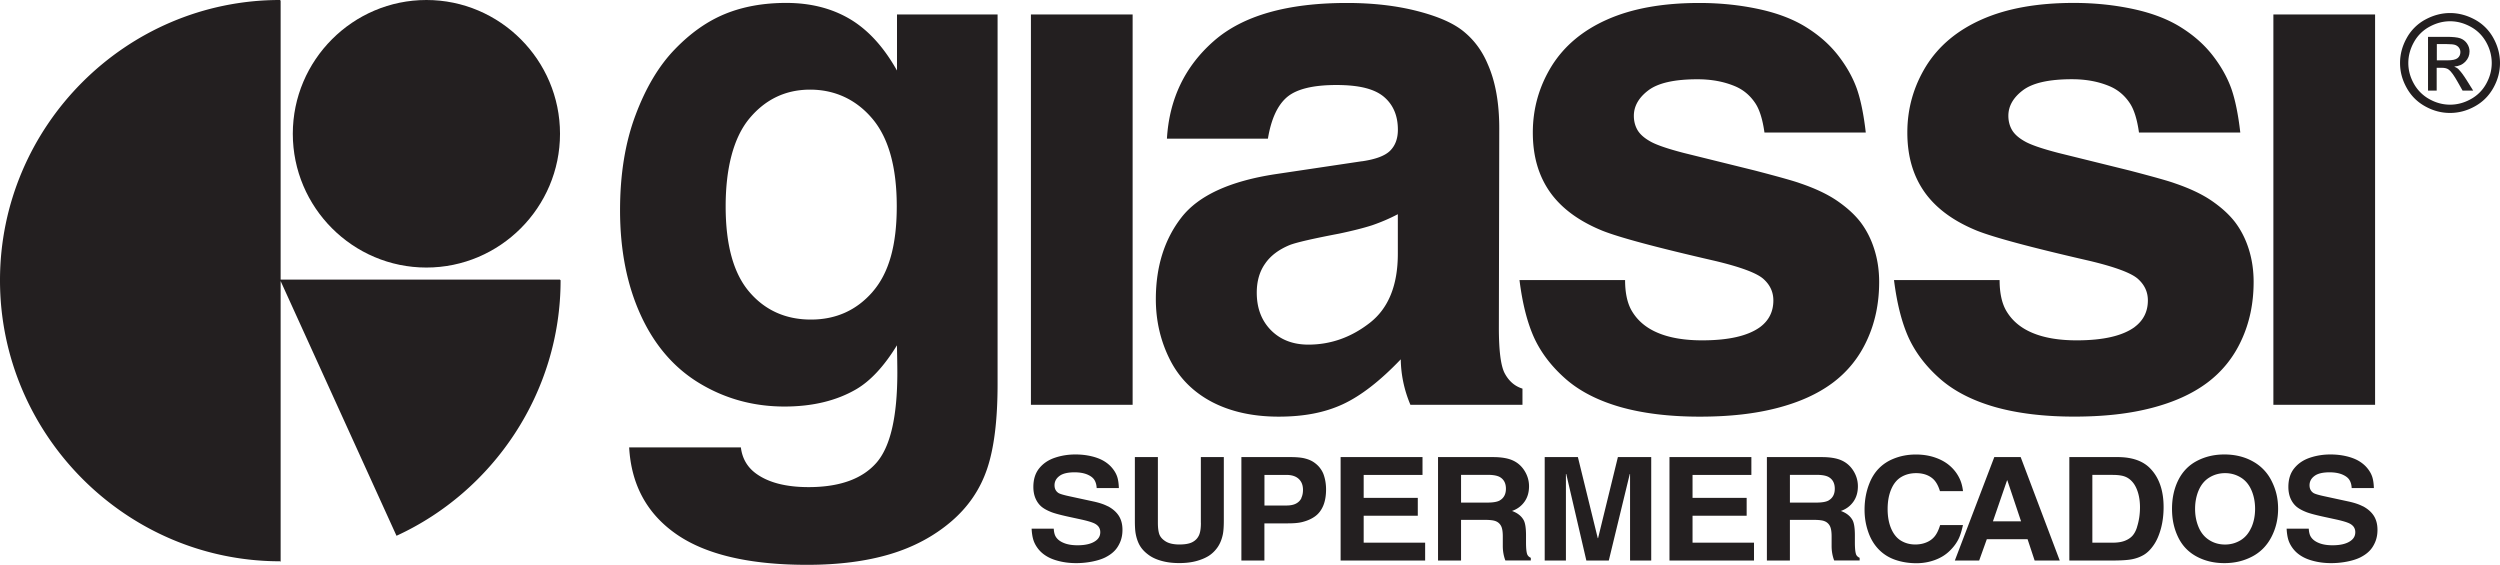 <svg xmlns="http://www.w3.org/2000/svg" id="Camada_2" data-name="Camada 2" viewBox="0 0 513.74 116.09"><defs><style>.cls-1{fill:#231f20}</style></defs><g id="Camada_1-2" data-name="Camada 1"><path d="M87.63 0c15.12 0 27.45 12.35 27.45 27.49s-12.33 27.49-27.46 27.49c-15.12 0-27.45-12.35-27.45-27.49S72.51 0 87.63 0Z" style="fill-rule:evenodd;fill:#231f20"/><path d="M321.73 77.86c2.86 2.51 6.61 4.45 11.25 5.78 4.62 1.31 10.07 1.98 16.3 1.98s11.38-.6 15.93-1.78c4.55-1.18 8.34-2.89 11.4-5.17 3.06-2.29 5.43-5.22 7.06-8.79 1.66-3.59 2.49-7.56 2.49-11.93 0-2.46-.35-4.7-1.01-6.76-.65-2.06-1.58-3.89-2.79-5.5-1.21-1.58-2.84-3.06-4.87-4.45-2.03-1.38-4.57-2.56-7.61-3.59-1.23-.45-4.3-1.31-9.19-2.59l-14.64-3.62c-3.39-.88-5.73-1.68-6.98-2.41-1.23-.7-2.08-1.46-2.59-2.34-.48-.85-.73-1.81-.73-2.89 0-1.96.98-3.72 2.96-5.22 2.01-1.53 5.38-2.29 10.12-2.29 2.81 0 5.35.45 7.66 1.41 1.76.73 3.19 1.93 4.27 3.59.83 1.28 1.46 3.27 1.83 5.95h20.82c-.43-3.77-1.06-6.81-1.86-9.07-.83-2.29-2.08-4.52-3.77-6.71s-3.84-4.12-6.48-5.78c-2.61-1.66-5.88-2.94-9.77-3.79-3.92-.85-8.01-1.28-12.33-1.28-7.51 0-13.79 1.13-18.89 3.39-5.07 2.24-8.89 5.45-11.48 9.62-2.56 4.17-3.84 8.72-3.84 13.61s1.18 8.89 3.52 12.23c2.36 3.34 5.95 5.98 10.75 7.94 3.44 1.38 11.1 3.44 23.03 6.18 5.4 1.28 8.77 2.54 10.12 3.77 1.36 1.23 2.01 2.69 2.01 4.4 0 2.26-.9 4.09-2.71 5.45-2.51 1.83-6.48 2.74-11.93 2.74-3.67 0-6.73-.53-9.14-1.56-2.44-1.03-4.25-2.59-5.43-4.7-.83-1.53-1.26-3.57-1.26-6.13h-21.7c.6 4.82 1.61 8.77 3.01 11.86 1.43 3.09 3.57 5.9 6.46 8.44Zm-41.89-44.72-17.68 2.64c-9.42 1.43-15.88 4.4-19.39 8.92-3.49 4.5-5.25 10.1-5.25 16.78 0 4.42.95 8.54 2.86 12.36 1.91 3.82 4.82 6.73 8.69 8.77 3.87 2.01 8.44 3.01 13.69 3.01s9.5-.85 13.16-2.54c3.69-1.71 7.66-4.77 11.93-9.24.05 3.19.7 6.3 1.98 9.34h23.03v-3.32c-1.56-.48-2.76-1.51-3.62-3.09-.83-1.51-1.23-4.65-1.23-9.42l.08-40.99c0-5.25-.8-9.65-2.36-13.16-1.13-2.71-2.76-4.92-4.87-6.66-2.11-1.76-5.3-3.16-9.62-4.27S282.1.61 276.8.61c-12.26 0-21.38 2.59-27.33 7.79-5.95 5.2-9.19 11.91-9.67 20.1h20.75c.68-4.12 2.03-6.98 4.02-8.62 1.98-1.61 5.33-2.41 10.05-2.41s7.81.8 9.75 2.41c1.93 1.63 2.89 3.89 2.89 6.78 0 1.81-.53 3.24-1.58 4.3-1.06 1.06-2.99 1.78-5.83 2.19Zm7.41 18.99c0 6.46-1.91 11.2-5.73 14.19-3.82 2.99-8.04 4.5-12.66 4.5-3.14 0-5.7-.98-7.66-2.94-1.96-1.98-2.94-4.55-2.94-7.74 0-2.36.58-4.35 1.71-5.95 1.11-1.63 2.81-2.91 5.07-3.84 1.36-.53 4.75-1.31 10.15-2.34 2.84-.6 5.12-1.18 6.81-1.73 1.68-.58 3.44-1.31 5.25-2.26v8.11ZM467.17 2.97h20.9v80.21h-20.9zm-28.5 64.23c-2.51 1.83-6.48 2.74-11.93 2.74-3.67 0-6.73-.53-9.14-1.56-2.44-1.03-4.25-2.59-5.43-4.7-.83-1.53-1.26-3.57-1.26-6.13h-21.7c.6 4.82 1.61 8.77 3.01 11.86 1.43 3.09 3.57 5.9 6.46 8.44 2.86 2.51 6.61 4.45 11.25 5.78 4.62 1.31 10.07 1.98 16.3 1.98s11.38-.6 15.93-1.78c4.55-1.18 8.34-2.89 11.4-5.17 3.06-2.29 5.43-5.22 7.06-8.79 1.66-3.59 2.49-7.56 2.49-11.93 0-2.46-.35-4.7-1-6.76-.65-2.06-1.58-3.89-2.79-5.5-1.21-1.58-2.84-3.06-4.87-4.45-2.03-1.38-4.57-2.56-7.61-3.59-1.23-.45-4.3-1.31-9.19-2.59l-14.64-3.62c-3.39-.88-5.73-1.68-6.98-2.41-1.23-.7-2.08-1.46-2.59-2.34-.48-.85-.73-1.81-.73-2.89 0-1.96.98-3.72 2.96-5.22 2.01-1.53 5.38-2.29 10.12-2.29 2.81 0 5.35.45 7.66 1.41 1.76.73 3.19 1.93 4.27 3.59.83 1.28 1.46 3.27 1.83 5.95h20.82c-.43-3.77-1.06-6.81-1.86-9.07-.83-2.29-2.08-4.52-3.77-6.71s-3.84-4.12-6.48-5.78c-2.61-1.66-5.88-2.94-9.77-3.79-3.92-.85-8.01-1.28-12.33-1.28-7.51 0-13.79 1.13-18.89 3.39-5.07 2.24-8.89 5.45-11.48 9.62-2.56 4.17-3.84 8.72-3.84 13.61s1.18 8.89 3.52 12.23c2.36 3.34 5.95 5.98 10.75 7.94 3.44 1.38 11.1 3.44 23.03 6.18 5.4 1.28 8.77 2.54 10.12 3.77 1.36 1.23 2.01 2.69 2.01 4.4 0 2.26-.9 4.09-2.71 5.45ZM184.3 14.45c-2.74-4.87-5.98-8.38-9.72-10.58C170.86 1.69 166.52.6 161.57.6c-4.67 0-8.84.75-12.51 2.24-3.69 1.5-7.16 3.94-10.42 7.33-3.27 3.39-5.95 7.89-8.06 13.54-2.11 5.63-3.16 12.13-3.16 19.49 0 8.19 1.42 15.4 4.27 21.6 2.85 6.21 6.91 10.88 12.16 14.02 5.25 3.14 11.03 4.72 17.36 4.72 5.83 0 10.73-1.22 14.72-3.54 2.92-1.7 5.73-4.7 8.39-9.04.05 2.54.08 4.4.08 5.58 0 9.14-1.44 15.36-4.37 18.64-2.93 3.28-7.56 4.92-13.89 4.92-4.55 0-8.08-.9-10.6-2.66-1.9-1.32-3.01-3.16-3.29-5.5h-22.96c.43 7.69 3.67 13.64 9.7 17.83 6.03 4.19 15 6.3 26.88 6.3 6.51 0 12.18-.74 17.03-2.19 4.82-1.44 8.99-3.67 12.51-6.66 3.52-2.99 5.99-6.6 7.43-10.85 1.44-4.24 2.16-10.05 2.16-17.41V2.97h-20.67v11.48Zm-4.98 45.52c-3.31 3.8-7.54 5.7-12.69 5.7s-9.43-1.9-12.66-5.7c-3.25-3.81-4.85-9.67-4.85-17.56s1.63-14.19 4.92-18.11 7.44-5.88 12.43-5.88 9.39 1.96 12.76 5.93c3.36 3.95 5.05 9.97 5.05 18.06s-1.65 13.75-4.97 17.56Zm32.53-57h20.9v80.21h-20.9zm197.97 90.96-8.11 21.26h5l1.57-4.38h8.38l1.45 4.38h5.16l-8.03-21.26h-5.41Zm-.28 13.2 2.9-8.42h.06l2.82 8.42h-5.79Zm-81.14 3.45h-.07l-4.08-16.65h-6.82v21.26h4.36V97.41h.07l4.13 17.78h4.61l4.31-17.78h.06v17.78h4.35V93.93h-6.85l-4.07 16.65zm-100.8-6.56c-.74-.39-1.71-.71-2.91-.97l-4.66-1.01c-1.39-.29-2.24-.54-2.55-.75-.52-.36-.78-.88-.78-1.57 0-.76.33-1.4 1-1.9.66-.51 1.71-.76 3.12-.76 1.02 0 1.88.15 2.59.44.71.3 1.2.67 1.48 1.12.28.45.44 1.01.47 1.67h4.56c-.03-.96-.15-1.74-.35-2.34-.2-.59-.53-1.17-.99-1.73-.46-.57-1.04-1.06-1.74-1.48-.71-.42-1.57-.75-2.59-.99-1.02-.24-2.11-.36-3.26-.36-1.47 0-2.87.22-4.21.67-1.34.45-2.41 1.17-3.22 2.17s-1.21 2.27-1.21 3.83c0 .86.14 1.63.42 2.31.28.67.67 1.23 1.17 1.68.5.44 1.23.85 2.19 1.22.73.27 1.87.57 3.42.91l2.44.53c1.1.24 1.92.46 2.47.67.54.19.95.45 1.23.78.27.33.41.73.41 1.2 0 .74-.31 1.32-.94 1.77-.85.62-2.1.92-3.73.92-1.11 0-2.05-.15-2.82-.47-.77-.31-1.32-.74-1.65-1.28-.25-.4-.38-.96-.42-1.66h-4.55c.05.94.17 1.72.37 2.34.2.62.52 1.21.95 1.77.44.57.97 1.05 1.62 1.46.64.41 1.4.74 2.26.98 1.25.36 2.57.53 3.95.53 1.09 0 2.17-.1 3.25-.31 1.07-.21 1.97-.49 2.71-.85.73-.37 1.34-.78 1.83-1.27.5-.48.91-1.1 1.24-1.86.33-.76.49-1.61.49-2.55 0-1.13-.25-2.09-.75-2.88-.51-.79-1.26-1.45-2.27-1.98Zm207.56-10.09h-9.92v21.26h8.61c1.88 0 3.28-.08 4.19-.25.91-.17 1.74-.47 2.47-.9.74-.43 1.42-1.1 2.04-2 .63-.89 1.12-2.02 1.5-3.38.37-1.36.56-2.84.56-4.46 0-3.4-.92-6.05-2.75-7.94-1.5-1.55-3.74-2.33-6.71-2.33Zm3.99 14.4c-.24.77-.57 1.36-.97 1.8-.4.43-.93.77-1.59 1.02s-1.48.37-2.49.37h-4.13V97.59h4.13c1.09 0 1.94.11 2.55.34.62.23 1.15.62 1.62 1.18.47.56.83 1.29 1.1 2.19.26.9.39 1.88.39 2.94 0 1.45-.21 2.81-.62 4.09Zm46.35-4.31c-.74-.39-1.71-.71-2.91-.97l-4.66-1.01c-1.39-.29-2.24-.54-2.55-.75-.52-.36-.78-.88-.78-1.57 0-.76.33-1.4 1-1.9.66-.51 1.71-.76 3.12-.76 1.02 0 1.88.15 2.59.44.71.3 1.2.67 1.48 1.12.28.45.44 1.01.47 1.67h4.56c-.03-.96-.15-1.74-.35-2.34-.2-.59-.53-1.17-.99-1.73-.46-.57-1.04-1.06-1.74-1.48-.71-.42-1.57-.75-2.59-.99-1.02-.24-2.11-.36-3.26-.36-1.47 0-2.87.22-4.21.67-1.34.45-2.41 1.17-3.22 2.17s-1.21 2.27-1.21 3.83c0 .86.14 1.63.42 2.31.28.67.67 1.23 1.17 1.68.5.44 1.23.85 2.19 1.22.73.27 1.87.57 3.42.91l2.44.53c1.1.24 1.92.46 2.47.67.54.19.95.45 1.23.78.27.33.41.73.41 1.2 0 .74-.31 1.32-.94 1.77-.85.62-2.1.92-3.73.92-1.11 0-2.05-.15-2.82-.47-.77-.31-1.32-.74-1.65-1.28-.25-.4-.38-.96-.42-1.66h-4.55c.05.94.17 1.72.37 2.34.2.62.52 1.21.95 1.77.44.57.97 1.05 1.62 1.46.64.41 1.4.74 2.26.98 1.25.36 2.57.53 3.95.53 1.09 0 2.17-.1 3.25-.31 1.07-.21 1.97-.49 2.71-.85.73-.37 1.34-.78 1.83-1.27.5-.48.91-1.1 1.24-1.86.33-.76.49-1.61.49-2.55 0-1.13-.25-2.09-.75-2.88-.51-.79-1.26-1.45-2.27-1.98Zm-22.51-9.18c-1.7-.96-3.67-1.45-5.9-1.45-2.05 0-3.91.43-5.6 1.31-1.68.87-2.96 2.18-3.84 3.92-.87 1.73-1.31 3.72-1.31 5.94s.42 4.07 1.25 5.81c.84 1.75 2.11 3.08 3.8 3.99 1.69.91 3.59 1.36 5.7 1.36s3.96-.44 5.68-1.33c1.72-.89 3.04-2.22 3.97-3.99.93-1.77 1.4-3.72 1.4-5.84s-.43-3.9-1.3-5.65a9.234 9.234 0 0 0-3.85-4.07Zm-.37 13.59c-.52 1.17-1.26 2.03-2.22 2.61-.96.57-2.01.86-3.15.86-1.21 0-2.29-.3-3.25-.91-.97-.61-1.7-1.49-2.19-2.65s-.73-2.41-.73-3.77.25-2.7.76-3.86 1.25-2.03 2.22-2.61c.96-.58 2.03-.87 3.19-.87s2.21.29 3.18.87c.97.58 1.71 1.45 2.22 2.61s.76 2.45.76 3.86-.26 2.71-.78 3.87Zm-59.22-.53h-4.71c-.3.98-.66 1.74-1.09 2.28-.43.54-.99.97-1.69 1.26-.7.3-1.48.45-2.33.45-1.08 0-2.05-.26-2.91-.77-.86-.51-1.54-1.34-2.03-2.47-.49-1.13-.74-2.47-.74-4.03s.24-2.9.73-4.06c.49-1.16 1.17-2 2.06-2.53.88-.53 1.91-.8 3.07-.8 1.38 0 2.51.37 3.38 1.1.65.55 1.15 1.41 1.51 2.59h4.74c-.11-.9-.31-1.69-.61-2.37a7.979 7.979 0 0 0-1.87-2.63c-.82-.77-1.84-1.39-3.09-1.84-1.24-.45-2.61-.68-4.12-.68-1.7 0-3.26.31-4.71.92-1.13.47-2.1 1.13-2.9 1.95-.8.82-1.44 1.83-1.91 3-.68 1.67-1.02 3.5-1.02 5.49 0 1.58.25 3.09.75 4.53.49 1.44 1.22 2.64 2.16 3.61.94.97 2.08 1.69 3.42 2.15 1.34.46 2.79.69 4.34.69 1.32 0 2.58-.22 3.78-.66 1.2-.44 2.22-1.07 3.04-1.88.83-.8 1.46-1.66 1.89-2.58.3-.64.58-1.54.84-2.71Zm-89.55 6.05c-.17-.43-.26-1.26-.26-2.49v-1.45c0-1.48-.16-2.51-.47-3.1-.47-.87-1.28-1.5-2.41-1.91 1.09-.38 1.94-1.02 2.56-1.89.63-.88.94-1.94.94-3.18 0-1.14-.31-2.19-.91-3.16-.61-.98-1.41-1.69-2.42-2.15-1-.46-2.38-.69-4.12-.69h-11.25v21.26h4.73v-8.36h4.89c1.06 0 1.82.09 2.28.29.46.19.81.51 1.05.96.24.45.36 1.16.36 2.13v1.99c0 1.04.17 2.04.53 2.98h5.23v-.55c-.37-.17-.61-.4-.73-.7Zm-5.62-11.13c-.52.31-1.39.46-2.62.46h-5.37v-5.7h5.52c1.15 0 2 .17 2.53.5.78.49 1.17 1.27 1.17 2.35s-.41 1.9-1.23 2.38Zm39.58 3.16h11.12v-3.67h-11.12v-4.72h12.09v-3.66h-16.83v21.26h17.37v-3.67h-12.63v-5.54zm-67.58 0h11.12v-3.67h-11.12v-4.72h12.09v-3.66h-16.83v21.26h17.37v-3.67h-12.63v-5.54zm-33.45 1.46c0 1.17-.14 2.05-.43 2.63-.28.58-.73 1.03-1.33 1.34-.61.32-1.5.48-2.67.48s-2.14-.21-2.81-.63c-.67-.42-1.1-.91-1.3-1.46-.19-.54-.3-1.33-.3-2.37V93.92h-4.73v13.03c0 1.15.05 2.02.15 2.63.18 1.02.48 1.87.88 2.55.4.68.97 1.29 1.71 1.84.73.56 1.65.99 2.75 1.29 1.1.31 2.32.45 3.65.45 1.26 0 2.41-.13 3.43-.4s1.88-.63 2.59-1.07c.69-.44 1.3-1.02 1.8-1.73.51-.71.87-1.58 1.1-2.61.15-.68.22-1.66.22-2.95V93.92h-4.72v13.51Zm134.65 6.51c-.17-.43-.26-1.26-.26-2.49v-1.45c0-1.48-.16-2.51-.47-3.1-.47-.87-1.28-1.5-2.41-1.91 1.09-.38 1.94-1.02 2.56-1.89.63-.88.94-1.94.94-3.18 0-1.14-.31-2.19-.91-3.16-.61-.98-1.41-1.69-2.42-2.15-1-.46-2.38-.69-4.12-.69h-11.25v21.26h4.73v-8.36h4.89c1.06 0 1.82.09 2.27.29.46.19.81.51 1.05.96.24.45.36 1.16.36 2.13v1.99c0 1.04.17 2.04.53 2.98h5.23v-.55c-.37-.17-.61-.4-.73-.7Zm-5.62-11.13c-.52.31-1.39.46-2.62.46h-5.37v-5.7h5.52c1.15 0 2 .17 2.53.5.78.49 1.17 1.27 1.17 2.35s-.41 1.9-1.23 2.38Zm-104.55-6.64c-.33-.43-.73-.81-1.22-1.15-.48-.34-1.08-.61-1.81-.8-.72-.2-1.74-.3-3.07-.3H255.1v21.26h4.73v-7.64h4.83c1.27 0 2.27-.09 3.01-.29 1.05-.27 1.92-.67 2.62-1.19.7-.52 1.24-1.23 1.63-2.15.38-.91.58-2.02.58-3.35 0-1.09-.17-2.1-.49-3.02-.17-.49-.43-.95-.76-1.38Zm-3.82 6.16c-.23.49-.6.87-1.11 1.14-.51.27-1.17.4-2 .4h-4.49v-6.29h4.49c1.11 0 1.96.27 2.55.82.59.55.88 1.3.88 2.26 0 .62-.11 1.17-.34 1.66ZM57.67 57.47V.14L57.53 0C25.88 0 0 25.91 0 57.6s25.88 57.74 57.53 57.74c0 0 .14.14.14 0V57.76l23.81 52.34c19.82-9.09 33.72-29.35 33.72-52.5l-.14-.14H57.67ZM512.37 7.8a9.491 9.491 0 0 0-3.84-3.8c-1.64-.88-3.33-1.32-5.05-1.32s-3.41.44-5.05 1.32a9.515 9.515 0 0 0-3.85 3.8c-.92 1.64-1.38 3.36-1.38 5.15s.45 3.47 1.36 5.1c.91 1.64 2.17 2.9 3.8 3.8 1.63.91 3.33 1.36 5.11 1.36s3.48-.45 5.11-1.36c1.63-.9 2.89-2.17 3.8-3.8.91-1.63 1.36-3.33 1.36-5.1s-.46-3.51-1.37-5.15Zm-1.46 9.4a7.927 7.927 0 0 1-3.17 3.17c-1.36.76-2.78 1.14-4.26 1.14s-2.9-.38-4.26-1.14a8.145 8.145 0 0 1-3.18-3.17c-.76-1.36-1.14-2.77-1.14-4.25s.39-2.92 1.16-4.3a7.962 7.962 0 0 1 3.21-3.17c1.37-.74 2.77-1.11 4.21-1.11s2.83.37 4.2 1.11c1.37.74 2.44 1.8 3.21 3.17.77 1.37 1.15 2.81 1.15 4.3s-.38 2.89-1.13 4.25Z" class="cls-1"/><path d="M505.27 14.27c-.23-.23-.55-.42-.94-.59.95-.07 1.72-.41 2.29-1.01.58-.6.86-1.3.86-2.11 0-.57-.17-1.11-.52-1.62s-.81-.86-1.39-1.07c-.58-.2-1.52-.3-2.82-.3h-3.8v11.05h1.78v-4.69h1.05c.63 0 1.11.13 1.43.38.47.34 1.09 1.2 1.86 2.57l.98 1.74h2.18l-1.35-2.16c-.65-1.03-1.19-1.76-1.64-2.19Zm-2.35-1.87h-2.16V9.06h2.03c.87 0 1.47.06 1.79.19.32.13.57.32.75.58.18.26.27.55.27.88 0 .51-.19.92-.57 1.23-.38.31-1.08.46-2.11.46Z" class="cls-1"/></g></svg>